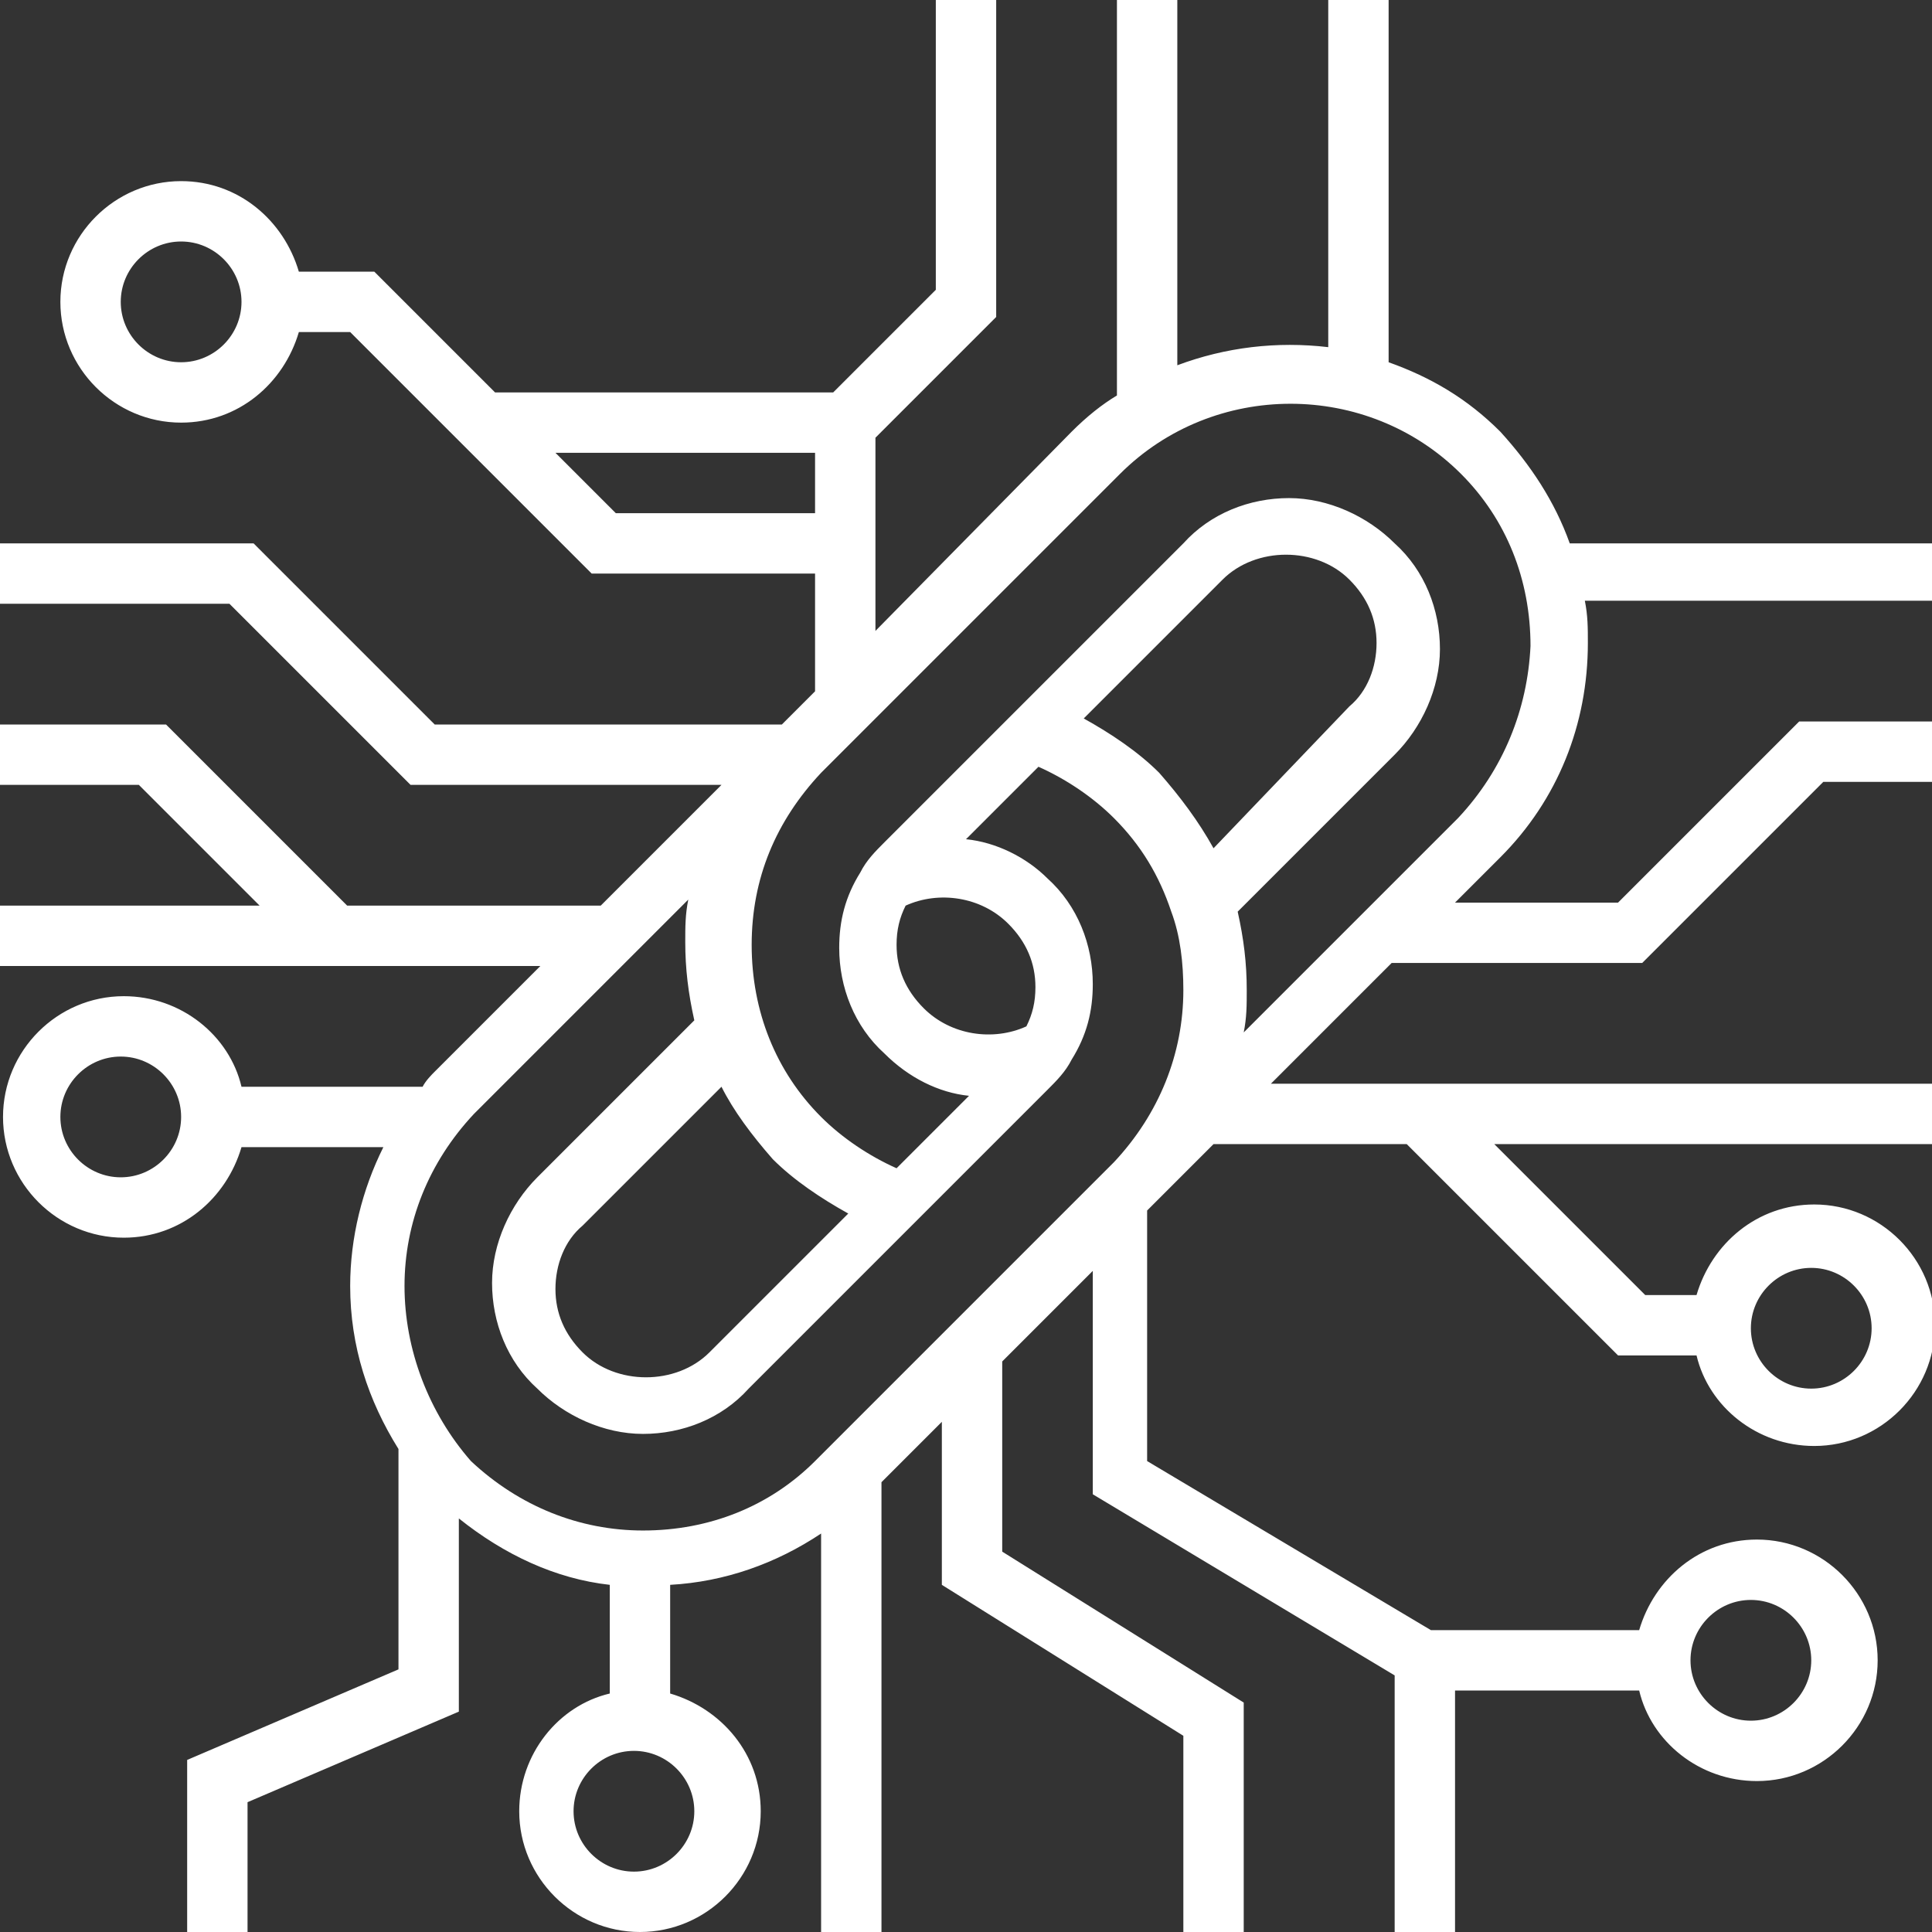 <?xml version="1.0" encoding="UTF-8"?><svg xmlns="http://www.w3.org/2000/svg" xmlns:xlink="http://www.w3.org/1999/xlink" version="1.1" id="Layer_1" x="0px" y="0px" viewBox="0 0 64 64" style="enable-background:new 0 0 64 64;" xml:space="preserve">
<rect x="0" y="0" width="64" height="64" fill="#333333" stroke="none"/>
<style type="text/css">
	.st0{fill:#ffffff;}
</style>
<path class="st0" d="M64,18H52c-0.5-1.4-1.3-2.6-2.3-3.7c-1.1-1.1-2.3-1.8-3.7-2.3V0h-2v11.5c-1.7-0.2-3.4,0-5,0.6V0h-2v13.1  c-0.5,0.3-1,0.7-1.5,1.2L29,20.9v-6.4l4-4V0h-2v9.6L27.6,13H16.4l-4-4H9.9C9.4,7.3,7.9,6,6,6c-2.2,0-4,1.8-4,4s1.8,4,4,4  c1.9,0,3.4-1.3,3.9-3h1.7l8,8H27v3.9L25.9,24H14.4l-6-6H0v2h7.6l6,6h10.3l-4,4h-8.4l-6-6H0v2h4.6l4,4H0v2h10.6H11h6.9l-3.5,3.5  c-0.1,0.1-0.3,0.3-0.4,0.5h-6c-0.4-1.7-2-3-3.9-3c-2.2,0-4,1.8-4,4s1.8,4,4,4c1.9,0,3.4-1.3,3.9-3h4.7c-0.7,1.4-1.1,3-1.1,4.6  c0,2,0.6,3.8,1.6,5.4v7.3l-7,3V64h2v-4.3l7-3v-6.4c1.5,1.2,3.2,2,5,2.2v3.6c-1.7,0.4-3,2-3,3.9c0,2.2,1.8,4,4,4c2.2,0,4-1.8,4-4  c0-1.9-1.3-3.4-3-3.9v-3.6c1.8-0.1,3.5-0.7,5-1.7V64h2V49.1l2-2v5.4l8,5V64h2v-7.6l-8-5v-6.3l3-3v7.4l10,6V64h2v-8h6.1  c0.4,1.7,2,3,3.9,3c2.2,0,4-1.8,4-4s-1.8-4-4-4c-1.9,0-3.4,1.3-3.9,3h-6.9L38,48.4v-8.3l0,0l0.4-0.4l1.8-1.8h6.4l7,7h2.6  c0.4,1.7,2,3,3.9,3c2.2,0,4-1.8,4-4s-1.8-4-4-4c-1.9,0-3.4,1.3-3.9,3h-1.7l-5-5H64v-2H47.4H47h-4.9l4-4h8.3l6-6H64v-2h-4.4l-6,6  h-5.4l1.5-1.5c1.9-1.9,2.9-4.4,2.9-7.1c0-0.5,0-0.9-0.1-1.4H64V18z M6,12c-1.1,0-2-0.9-2-2s0.9-2,2-2c1.1,0,2,0.9,2,2S7.1,12,6,12z   M20.4,17l-2-2H27v2H20.4z M4,39c-1.1,0-2-0.9-2-2s0.9-2,2-2c1.1,0,2,0.9,2,2S5.1,39,4,39z M58,53c1.1,0,2,0.9,2,2s-0.9,2-2,2  c-1.1,0-2-0.9-2-2S56.9,53,58,53z M60,42c1.1,0,2,0.9,2,2s-0.9,2-2,2c-1.1,0-2-0.9-2-2S58.9,42,60,42z M25.6,38.4  c0.7,0.7,1.6,1.3,2.5,1.8l-4.6,4.6c-1.1,1.1-3.1,1.1-4.2,0c-0.6-0.6-0.9-1.3-0.9-2.1c0-0.8,0.3-1.6,0.9-2.1l4.6-4.6  C24.3,36.8,24.9,37.6,25.6,38.4z M13.4,42.6c0-2.1,0.8-4.1,2.3-5.7l7.1-7.1c-0.1,0.5-0.1,0.9-0.1,1.4c0,0.9,0.1,1.7,0.3,2.6  l-5.2,5.2c-0.9,0.9-1.5,2.2-1.5,3.5c0,1.3,0.5,2.6,1.5,3.5c0.9,0.9,2.2,1.5,3.5,1.5c1.3,0,2.6-0.5,3.5-1.5l9.9-9.9  c0.3-0.3,0.6-0.6,0.8-1c0.5-0.8,0.7-1.6,0.7-2.5c0-1.3-0.5-2.6-1.5-3.5C34,28.4,33,27.9,32,27.8l2.4-2.4c0.9,0.4,1.8,1,2.5,1.7  c0.9,0.9,1.5,1.9,1.9,3.1c0.3,0.8,0.4,1.7,0.4,2.6c0,2.1-0.8,4.1-2.3,5.7l-0.4,0.4l-9.5,9.5c-1.5,1.5-3.5,2.3-5.7,2.3  c-2.1,0-4.1-0.8-5.7-2.3C14.2,46.8,13.4,44.7,13.4,42.6z M30,30c1.1-0.5,2.5-0.3,3.4,0.6c0.6,0.6,0.9,1.3,0.9,2.1  c0,0.5-0.1,0.9-0.3,1.3c-1.1,0.5-2.5,0.3-3.4-0.6c-0.6-0.6-0.9-1.3-0.9-2.1C29.7,30.8,29.8,30.4,30,30z M40.2,28.1  c-0.5-0.9-1.1-1.7-1.8-2.5c-0.7-0.7-1.6-1.3-2.5-1.8l4.6-4.6c1.1-1.1,3.1-1.1,4.2,0c0.6,0.6,0.9,1.3,0.9,2.1c0,0.8-0.3,1.6-0.9,2.1  L40.2,28.1z M23,60c0,1.1-0.9,2-2,2c-1.1,0-2-0.9-2-2s0.9-2,2-2C22.1,58,23,58.9,23,60z M48.3,27.1l-7.1,7.1  c0.1-0.5,0.1-0.9,0.1-1.4c0-0.9-0.1-1.7-0.3-2.6l5.2-5.2c0.9-0.9,1.5-2.2,1.5-3.5c0-1.3-0.5-2.6-1.5-3.5c-0.9-0.9-2.2-1.5-3.5-1.5  c-1.3,0-2.6,0.5-3.5,1.5l-9.9,9.9c-0.3,0.3-0.6,0.6-0.8,1c-0.5,0.8-0.7,1.6-0.7,2.5c0,1.3,0.5,2.6,1.5,3.5c0.8,0.8,1.8,1.3,2.8,1.4  l-2.4,2.4c-0.9-0.4-1.8-1-2.5-1.7c-1.5-1.5-2.3-3.5-2.3-5.7s0.8-4.1,2.3-5.7l9.9-9.9c3.1-3.1,8.2-3.1,11.3,0  c1.5,1.5,2.3,3.5,2.3,5.7C50.6,23.5,49.8,25.5,48.3,27.1z" fill="#000000"/>
</svg>